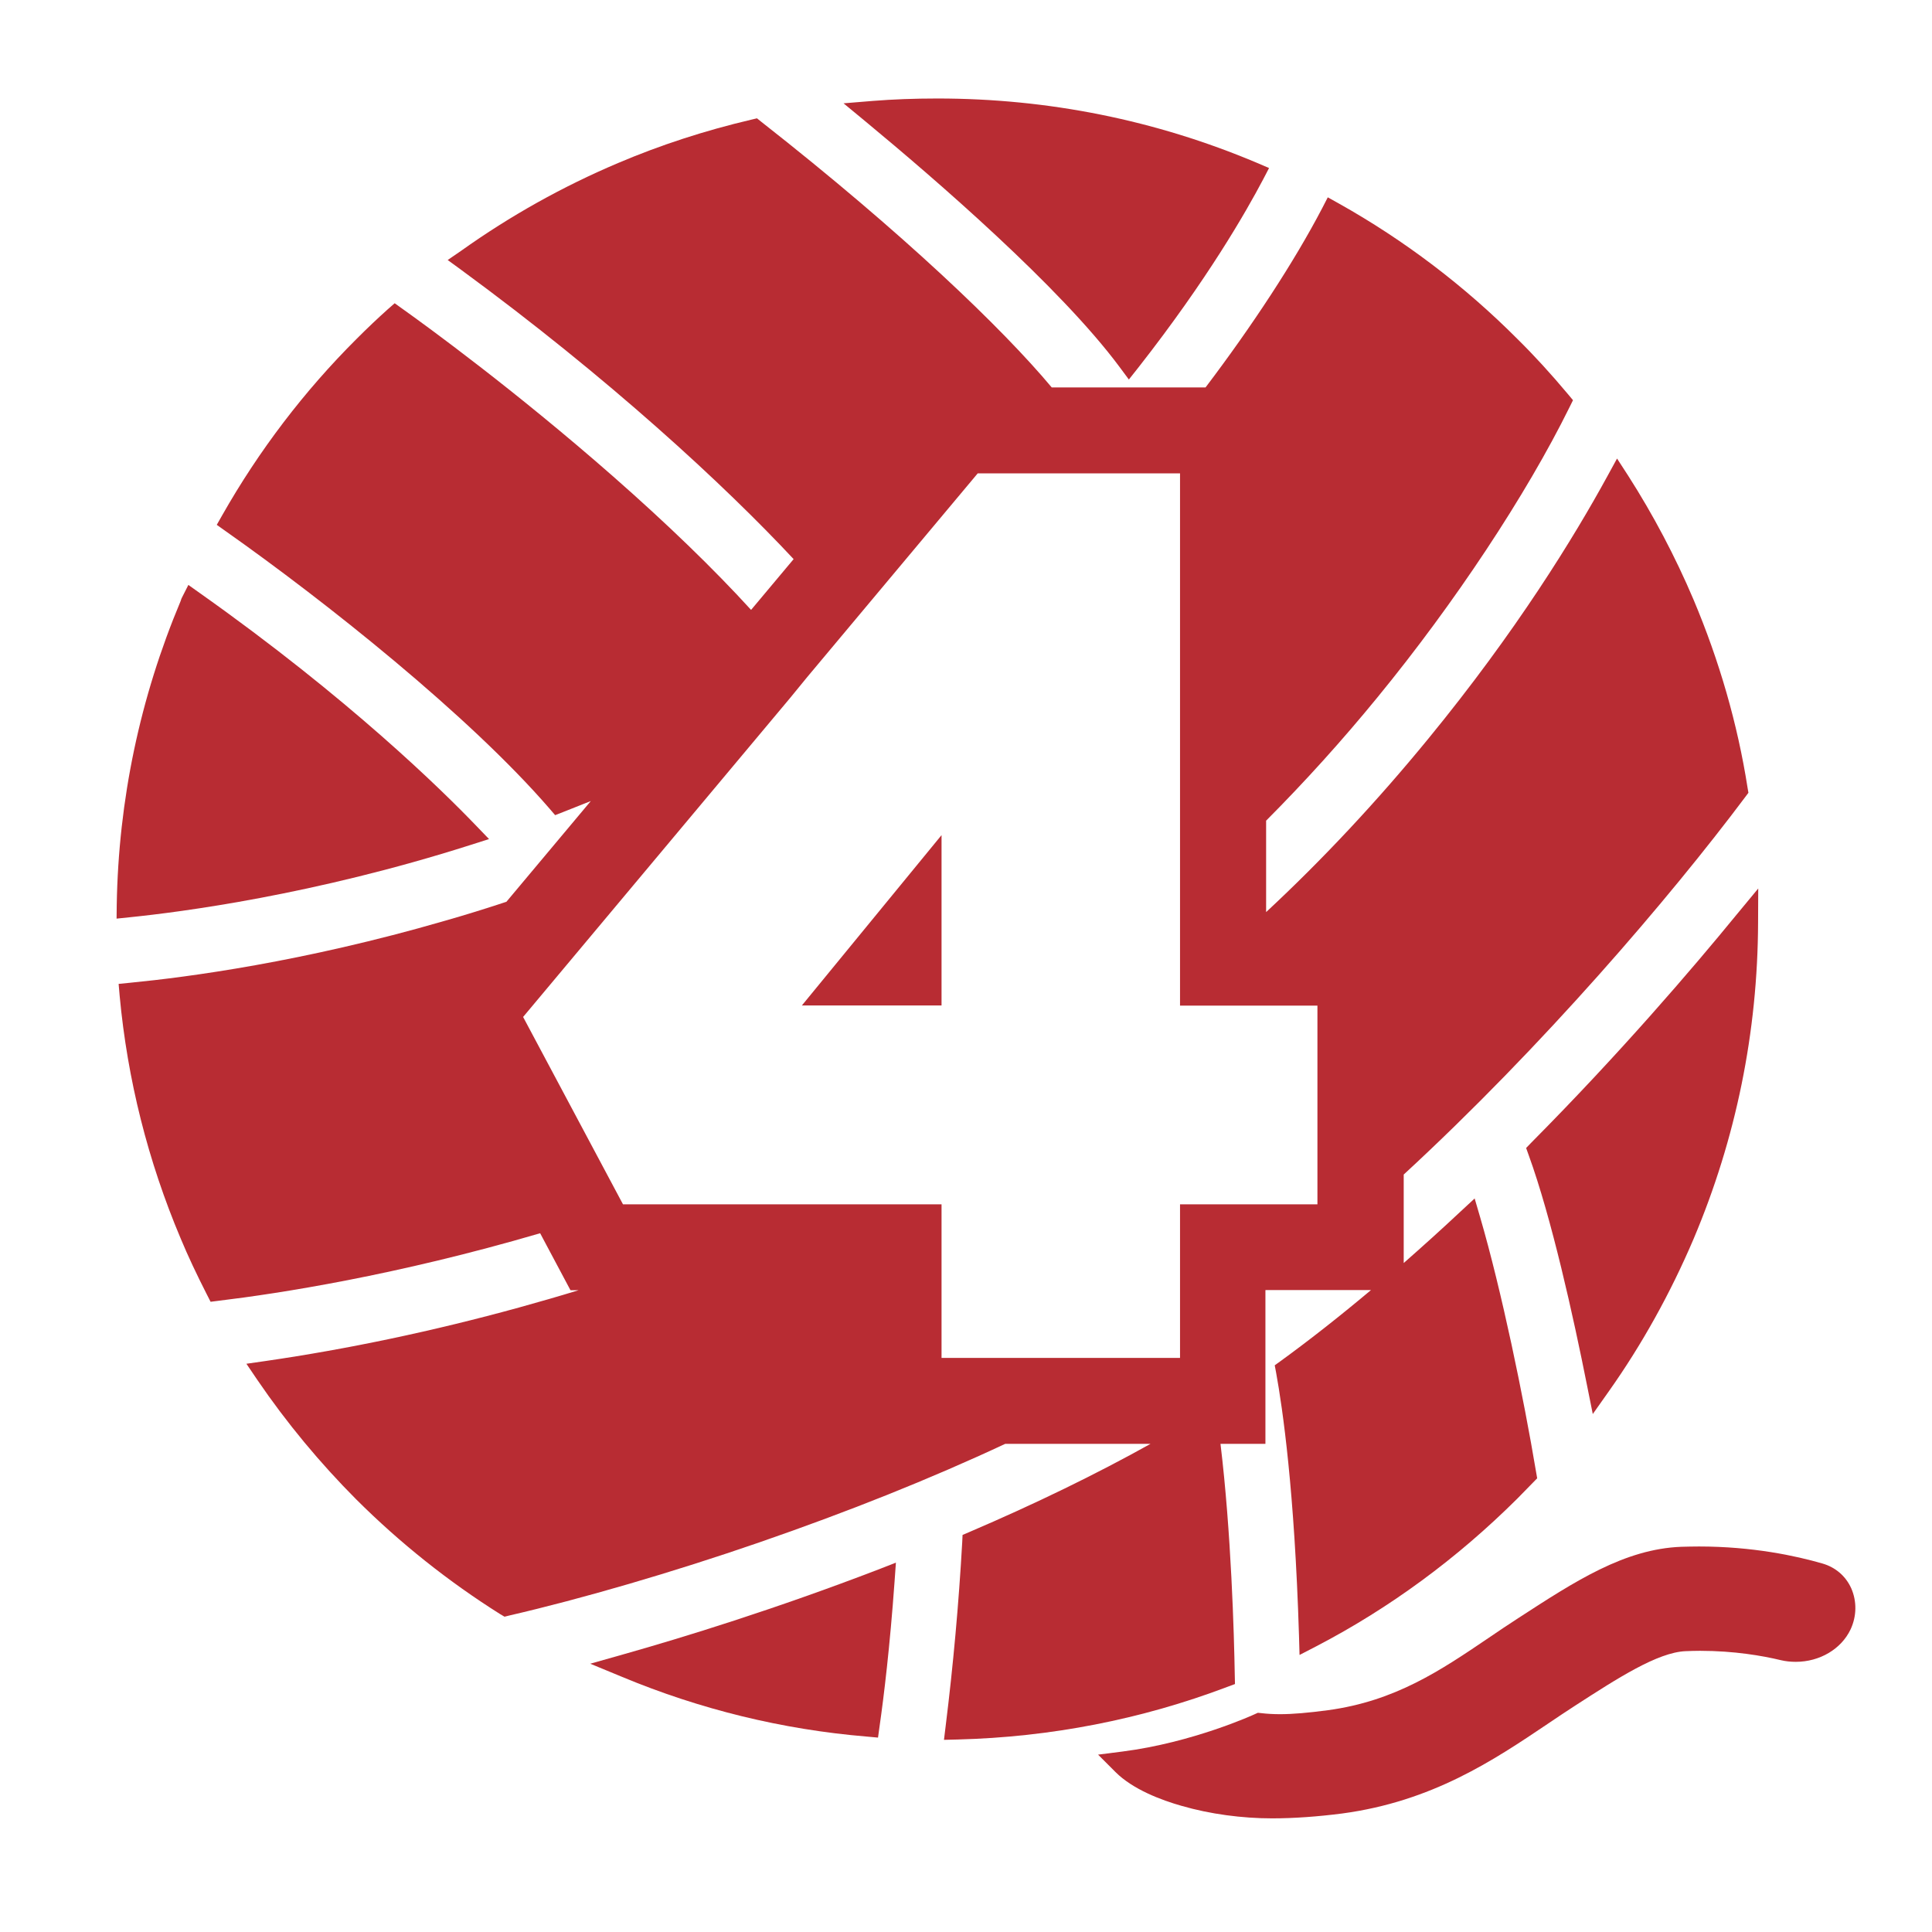 <svg xmlns="http://www.w3.org/2000/svg" fill="none" viewBox="0 0 50 50" height="50" width="50">
<path fill="#B82C33" d="M47.91 41.105C47.767 40.789 47.504 40.562 47.166 40.464C46.471 40.263 45.356 40.023 43.971 40.023C43.815 40.023 43.659 40.027 43.507 40.031C42.045 40.089 40.775 40.914 39.3 41.872C39.037 42.041 38.775 42.219 38.525 42.389C37.282 43.231 36.11 44.024 34.367 44.26C33.864 44.327 33.458 44.363 33.128 44.363C32.955 44.363 32.794 44.354 32.643 44.336L32.553 44.327L32.473 44.363C32.455 44.372 30.873 45.098 29.046 45.33L28.418 45.41L28.868 45.86C29.318 46.31 30.053 46.587 30.588 46.738C31.315 46.948 32.144 47.059 32.919 47.059C33.489 47.059 34.1 47.014 34.728 46.934C37.068 46.622 38.659 45.553 40.062 44.608C40.303 44.443 40.535 44.292 40.767 44.14C41.863 43.432 42.897 42.763 43.623 42.732C43.748 42.727 43.873 42.723 43.997 42.723C44.884 42.723 45.619 42.852 46.083 42.964C46.212 42.995 46.341 43.008 46.475 43.008C47.094 43.008 47.651 42.678 47.892 42.17C48.053 41.827 48.057 41.44 47.91 41.105Z"></path>
<path fill="#B82C33" d="M16.141 42.812L15.276 43.057L16.105 43.4C18.119 44.238 20.245 44.76 22.429 44.942L22.723 44.969L22.763 44.679C22.874 43.904 23.03 42.625 23.151 40.932L23.186 40.441L22.727 40.62C20.049 41.649 17.669 42.38 16.141 42.812Z"></path>
<path fill="#B82C33" d="M28.97 9.492L29.215 9.822L29.469 9.501C31.247 7.232 32.245 5.486 32.687 4.648L32.843 4.349L32.531 4.215C29.915 3.11 27.13 2.549 24.26 2.549C23.649 2.549 23.106 2.571 22.598 2.611L21.831 2.674L22.424 3.164C24.206 4.639 27.433 7.424 28.97 9.492Z"></path>
<path fill="#B82C33" d="M38.306 31.502L38.164 31.016L37.794 31.359C37.299 31.823 36.809 32.264 36.328 32.687V31.163V30.397C39.933 27.072 43.213 23.235 45.169 20.624L45.249 20.517L45.227 20.388C44.969 18.739 44.496 17.099 43.828 15.517C43.355 14.403 42.785 13.324 42.135 12.308L41.849 11.867L41.595 12.331C40.74 13.895 39.242 16.341 36.961 19.122C35.628 20.749 34.224 22.25 32.767 23.605V21.239C33.77 20.232 34.737 19.162 35.651 18.044C37.642 15.615 39.501 12.807 40.619 10.539L40.709 10.357L40.579 10.201C40.134 9.67 39.706 9.202 39.273 8.775C37.905 7.402 36.346 6.217 34.643 5.263L34.363 5.107L34.216 5.392C33.494 6.774 32.415 8.422 31.199 10.027H30.539H27.219C25.949 8.507 23.369 6.029 19.706 3.155L19.59 3.062L19.443 3.097C18.244 3.378 17.081 3.757 15.994 4.22C14.563 4.826 13.2 5.588 11.938 6.488L11.586 6.729L11.934 6.983C15.744 9.777 18.743 12.545 20.539 14.47L19.438 15.784C18.467 14.719 17.259 13.552 15.869 12.331C13.329 10.102 11.056 8.449 10.419 7.995L10.214 7.848L10.027 8.012C9.773 8.24 9.514 8.485 9.233 8.766C7.874 10.12 6.702 11.658 5.749 13.338L5.61 13.583L5.842 13.748C8.409 15.557 12.143 18.52 14.225 20.931L14.367 21.096L14.572 21.016C14.813 20.922 15.053 20.824 15.29 20.731L13.106 23.338C12.58 23.512 12.05 23.677 11.506 23.832C7.834 24.898 4.839 25.29 3.382 25.432L3.07 25.463L3.097 25.775C3.298 27.937 3.828 30.045 4.675 32.05C4.866 32.509 5.089 32.981 5.352 33.498L5.45 33.69L5.664 33.663C7.215 33.476 10.254 33.008 13.979 31.916L14.135 32.21L14.764 33.391H14.973C14.465 33.547 13.953 33.694 13.436 33.837C11.203 34.452 8.993 34.915 6.872 35.223L6.377 35.294L6.658 35.709C7.42 36.827 8.284 37.865 9.216 38.801C10.356 39.938 11.613 40.936 12.945 41.774L13.057 41.84L13.182 41.809C15.053 41.377 17.411 40.691 19.657 39.915C21.952 39.122 24.082 38.271 26.016 37.366H29.777C28.369 38.151 26.796 38.917 25.089 39.648L24.911 39.724L24.902 39.915C24.813 41.493 24.67 43.088 24.474 44.666L24.43 45.027L24.791 45.018C27.188 44.956 29.532 44.501 31.756 43.659L31.961 43.583L31.956 43.365C31.938 42.286 31.863 39.652 31.586 37.366H32.749V35.138V33.391L32.754 33.387H34.077H35.481C34.679 34.06 33.904 34.67 33.151 35.218L32.99 35.334L33.026 35.526C33.195 36.457 33.503 38.578 33.618 42.335L33.632 42.83L34.073 42.602C35.962 41.618 37.709 40.334 39.26 38.792C39.403 38.65 39.536 38.507 39.67 38.373L39.782 38.258L39.755 38.102C39.429 36.154 38.859 33.396 38.306 31.502ZM20.891 17.522L25.303 12.251H30.539V26.025H34.095V31.168H30.539V35.143H24.367V31.168H16.123L13.538 26.319L20.45 18.061L20.891 17.522Z"></path>
<path fill="#B82C33" d="M44.946 23.667C43.783 25.089 41.92 27.263 39.634 29.567L39.496 29.71L39.563 29.897C40.151 31.515 40.713 34.046 41.078 35.882L41.221 36.595L41.64 36.002C42.491 34.799 43.23 33.471 43.832 32.058C44.928 29.465 45.49 26.711 45.499 23.872L45.503 22.994L44.946 23.667Z"></path>
<path fill="#B82C33" d="M12.179 21.867L12.656 21.715L12.308 21.354C11.448 20.459 9.037 18.083 5.169 15.347L4.875 15.138L4.71 15.463C4.701 15.476 4.688 15.512 4.674 15.557C3.623 18.057 3.066 20.704 3.021 23.422L3.017 23.774L3.364 23.738C4.665 23.605 8.115 23.163 12.179 21.867Z"></path>
<path fill="#B82C33" d="M24.367 21.613L20.753 26.021H24.367V21.613Z"></path>
</svg>

